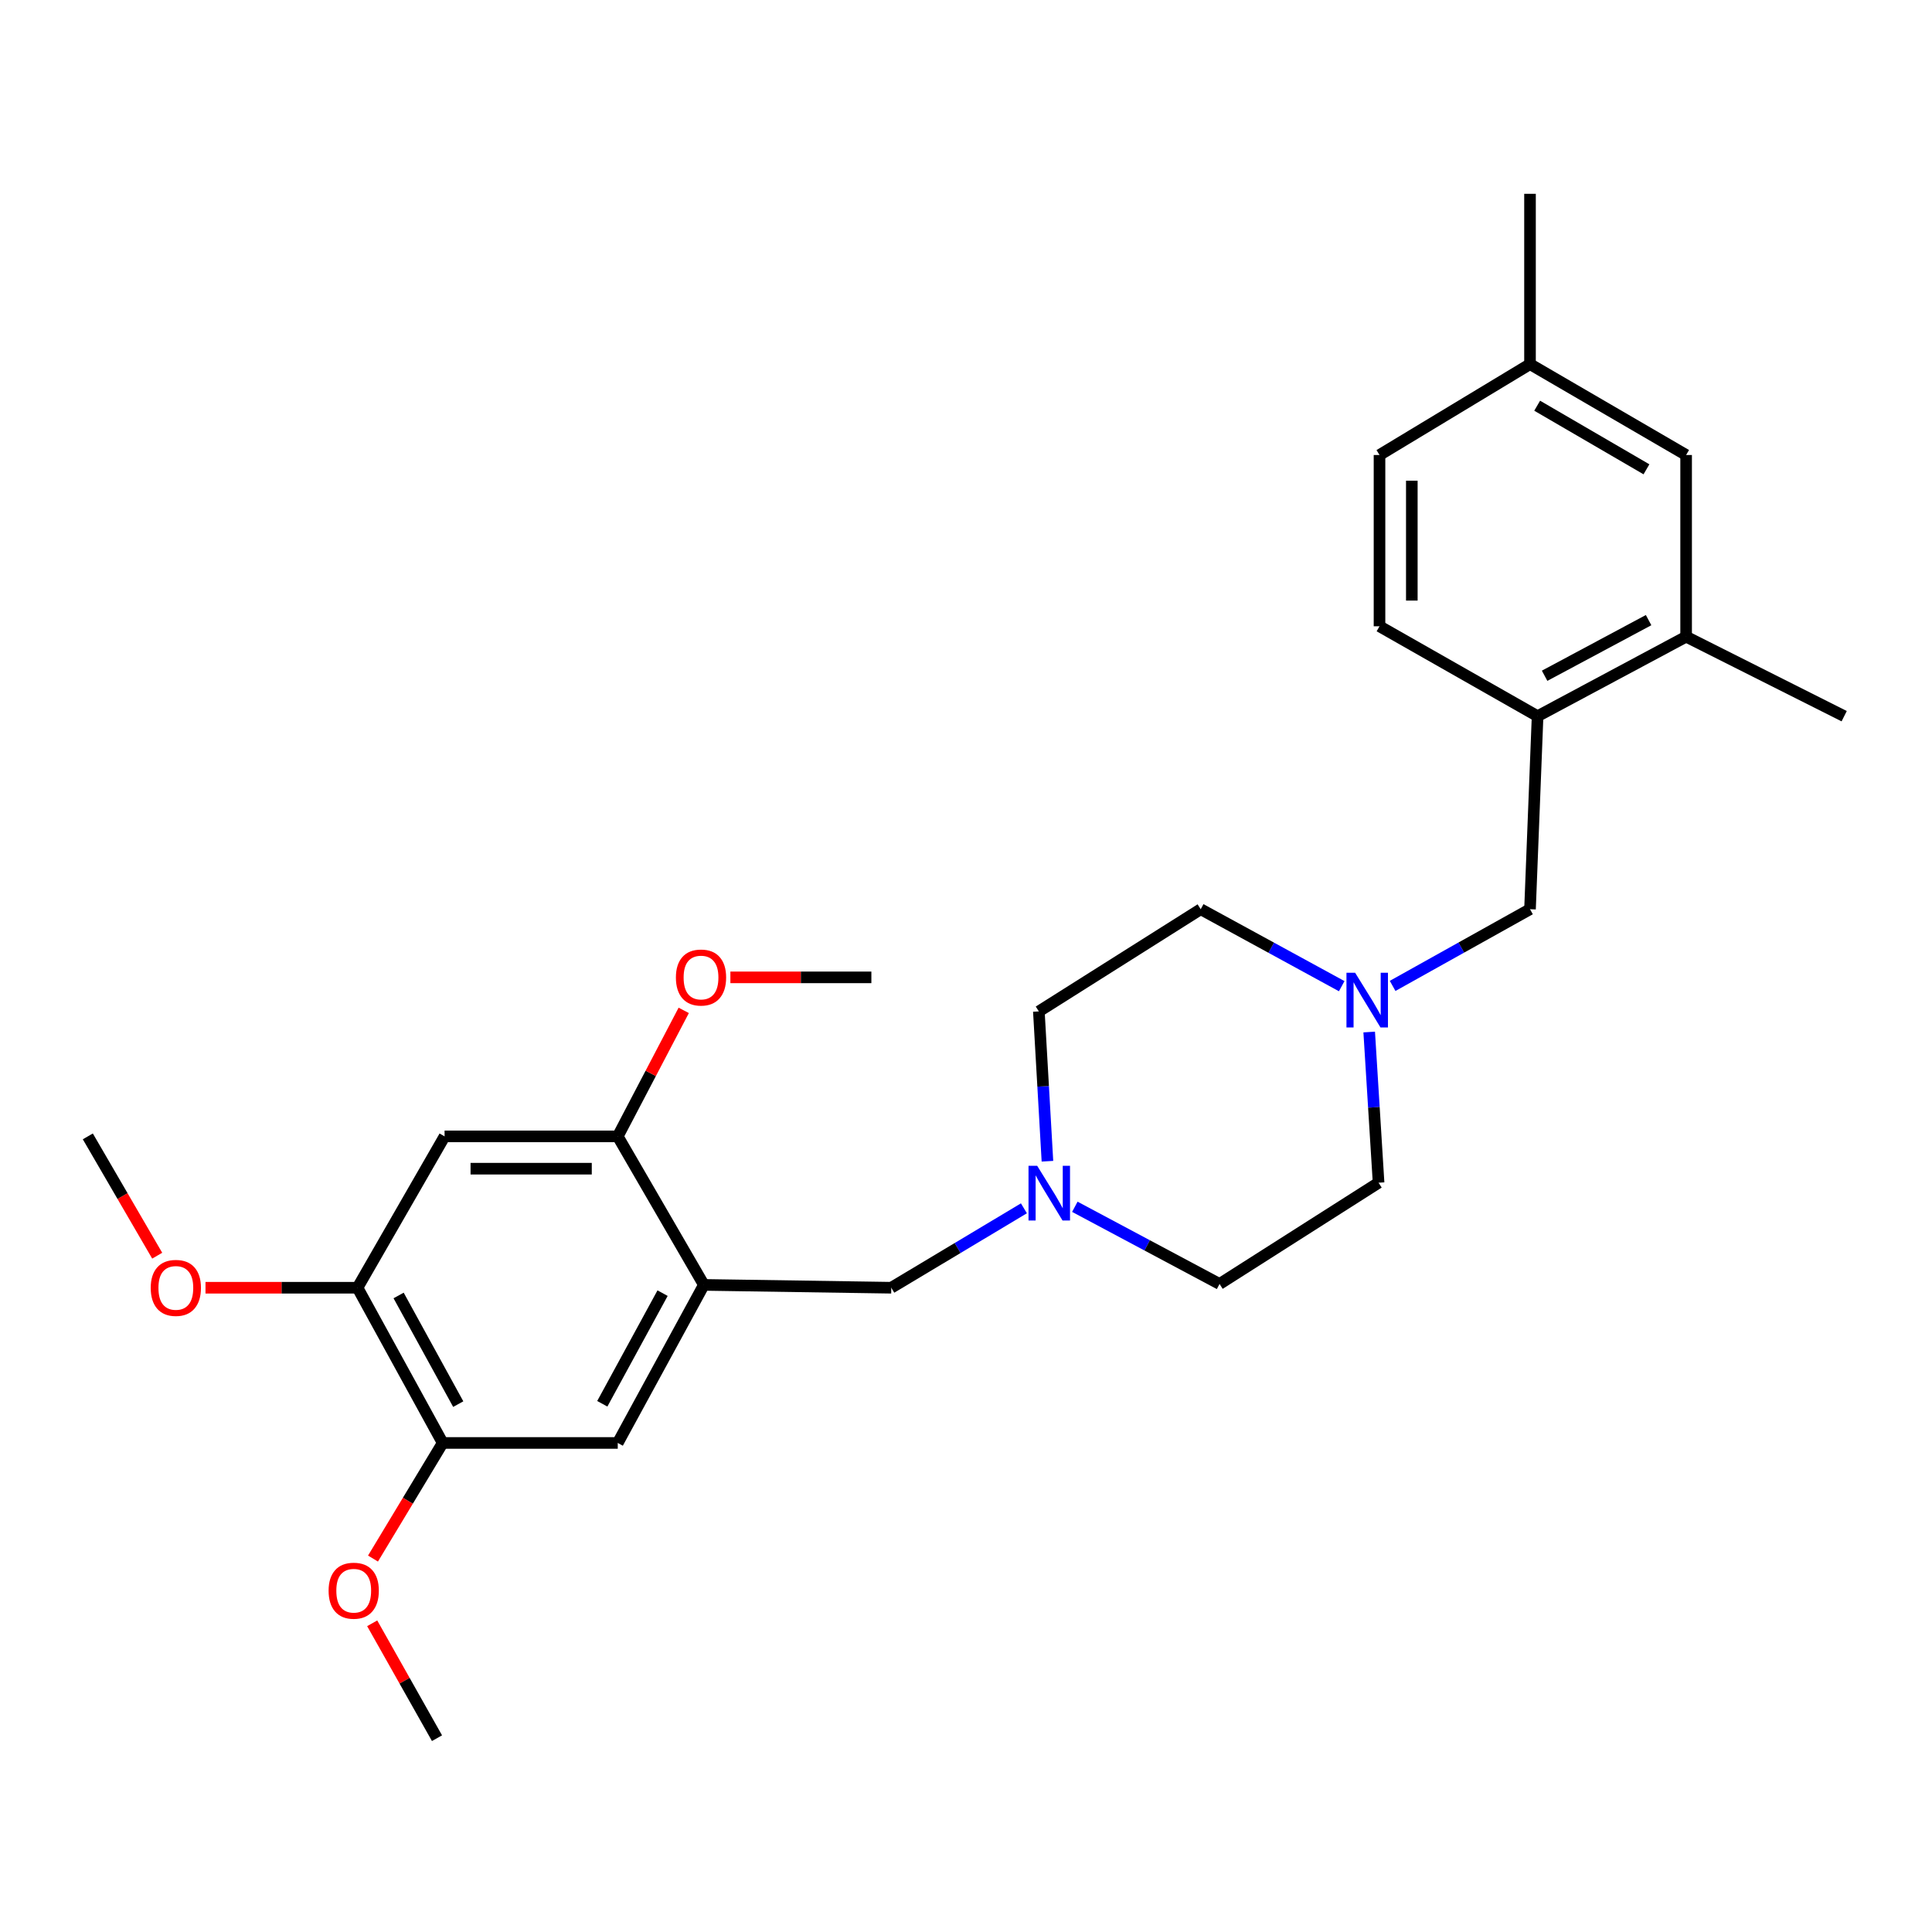 <?xml version='1.0' encoding='iso-8859-1'?>
<svg version='1.1' baseProfile='full'
              xmlns='http://www.w3.org/2000/svg'
                      xmlns:rdkit='http://www.rdkit.org/xml'
                      xmlns:xlink='http://www.w3.org/1999/xlink'
                  xml:space='preserve'
width='1000px' height='1000px' viewBox='0 0 1000 1000'>
<!-- END OF HEADER -->
<rect style='opacity:1.0;fill:#FFFFFF;stroke:none' width='1000' height='1000' x='0' y='0'> </rect>
<path class='bond-1' d='M 364.322,665.06 L 319.747,588.185' style='fill:none;fill-rule:evenodd;stroke:#000000;stroke-width:6px;stroke-linecap:butt;stroke-linejoin:miter;stroke-opacity:1' />
<path class='bond-4' d='M 364.322,665.06 L 319.747,746.87' style='fill:none;fill-rule:evenodd;stroke:#000000;stroke-width:6px;stroke-linecap:butt;stroke-linejoin:miter;stroke-opacity:1' />
<path class='bond-4' d='M 342.948,669.329 L 311.745,726.596' style='fill:none;fill-rule:evenodd;stroke:#000000;stroke-width:6px;stroke-linecap:butt;stroke-linejoin:miter;stroke-opacity:1' />
<path class='bond-8' d='M 364.322,665.06 L 461.325,666.529' style='fill:none;fill-rule:evenodd;stroke:#000000;stroke-width:6px;stroke-linecap:butt;stroke-linejoin:miter;stroke-opacity:1' />
<path class='bond-0' d='M 230.112,588.185 L 319.747,588.185' style='fill:none;fill-rule:evenodd;stroke:#000000;stroke-width:6px;stroke-linecap:butt;stroke-linejoin:miter;stroke-opacity:1' />
<path class='bond-0' d='M 243.558,604.911 L 306.302,604.911' style='fill:none;fill-rule:evenodd;stroke:#000000;stroke-width:6px;stroke-linecap:butt;stroke-linejoin:miter;stroke-opacity:1' />
<path class='bond-27' d='M 230.112,588.185 L 185.044,666.529' style='fill:none;fill-rule:evenodd;stroke:#000000;stroke-width:6px;stroke-linecap:butt;stroke-linejoin:miter;stroke-opacity:1' />
<path class='bond-18' d='M 319.747,588.185 L 336.823,555.575' style='fill:none;fill-rule:evenodd;stroke:#000000;stroke-width:6px;stroke-linecap:butt;stroke-linejoin:miter;stroke-opacity:1' />
<path class='bond-18' d='M 336.823,555.575 L 353.899,522.965' style='fill:none;fill-rule:evenodd;stroke:#FF0000;stroke-width:6px;stroke-linecap:butt;stroke-linejoin:miter;stroke-opacity:1' />
<path class='bond-2' d='M 529.975,625.424 L 495.65,645.976' style='fill:none;fill-rule:evenodd;stroke:#0000FF;stroke-width:6px;stroke-linecap:butt;stroke-linejoin:miter;stroke-opacity:1' />
<path class='bond-2' d='M 495.65,645.976 L 461.325,666.529' style='fill:none;fill-rule:evenodd;stroke:#000000;stroke-width:6px;stroke-linecap:butt;stroke-linejoin:miter;stroke-opacity:1' />
<path class='bond-13' d='M 542.152,601.052 L 539.93,562.281' style='fill:none;fill-rule:evenodd;stroke:#0000FF;stroke-width:6px;stroke-linecap:butt;stroke-linejoin:miter;stroke-opacity:1' />
<path class='bond-13' d='M 539.93,562.281 L 537.708,523.51' style='fill:none;fill-rule:evenodd;stroke:#000000;stroke-width:6px;stroke-linecap:butt;stroke-linejoin:miter;stroke-opacity:1' />
<path class='bond-16' d='M 556.335,624.627 L 593.79,644.602' style='fill:none;fill-rule:evenodd;stroke:#0000FF;stroke-width:6px;stroke-linecap:butt;stroke-linejoin:miter;stroke-opacity:1' />
<path class='bond-16' d='M 593.79,644.602 L 631.245,664.577' style='fill:none;fill-rule:evenodd;stroke:#000000;stroke-width:6px;stroke-linecap:butt;stroke-linejoin:miter;stroke-opacity:1' />
<path class='bond-3' d='M 708.694,534.174 L 711.121,573.171' style='fill:none;fill-rule:evenodd;stroke:#0000FF;stroke-width:6px;stroke-linecap:butt;stroke-linejoin:miter;stroke-opacity:1' />
<path class='bond-3' d='M 711.121,573.171 L 713.548,612.168' style='fill:none;fill-rule:evenodd;stroke:#000000;stroke-width:6px;stroke-linecap:butt;stroke-linejoin:miter;stroke-opacity:1' />
<path class='bond-10' d='M 720.818,510.304 L 756.374,490.456' style='fill:none;fill-rule:evenodd;stroke:#0000FF;stroke-width:6px;stroke-linecap:butt;stroke-linejoin:miter;stroke-opacity:1' />
<path class='bond-10' d='M 756.374,490.456 L 791.929,470.608' style='fill:none;fill-rule:evenodd;stroke:#000000;stroke-width:6px;stroke-linecap:butt;stroke-linejoin:miter;stroke-opacity:1' />
<path class='bond-28' d='M 694.471,510.445 L 657.975,490.527' style='fill:none;fill-rule:evenodd;stroke:#0000FF;stroke-width:6px;stroke-linecap:butt;stroke-linejoin:miter;stroke-opacity:1' />
<path class='bond-28' d='M 657.975,490.527 L 621.479,470.608' style='fill:none;fill-rule:evenodd;stroke:#000000;stroke-width:6px;stroke-linecap:butt;stroke-linejoin:miter;stroke-opacity:1' />
<path class='bond-6' d='M 319.747,746.87 L 229.137,746.87' style='fill:none;fill-rule:evenodd;stroke:#000000;stroke-width:6px;stroke-linecap:butt;stroke-linejoin:miter;stroke-opacity:1' />
<path class='bond-5' d='M 185.044,666.529 L 229.137,746.87' style='fill:none;fill-rule:evenodd;stroke:#000000;stroke-width:6px;stroke-linecap:butt;stroke-linejoin:miter;stroke-opacity:1' />
<path class='bond-5' d='M 206.322,670.533 L 237.186,726.772' style='fill:none;fill-rule:evenodd;stroke:#000000;stroke-width:6px;stroke-linecap:butt;stroke-linejoin:miter;stroke-opacity:1' />
<path class='bond-19' d='M 185.044,666.529 L 145.705,666.529' style='fill:none;fill-rule:evenodd;stroke:#000000;stroke-width:6px;stroke-linecap:butt;stroke-linejoin:miter;stroke-opacity:1' />
<path class='bond-19' d='M 145.705,666.529 L 106.366,666.529' style='fill:none;fill-rule:evenodd;stroke:#FF0000;stroke-width:6px;stroke-linecap:butt;stroke-linejoin:miter;stroke-opacity:1' />
<path class='bond-20' d='M 229.137,746.87 L 211.099,776.792' style='fill:none;fill-rule:evenodd;stroke:#000000;stroke-width:6px;stroke-linecap:butt;stroke-linejoin:miter;stroke-opacity:1' />
<path class='bond-20' d='M 211.099,776.792 L 193.061,806.713' style='fill:none;fill-rule:evenodd;stroke:#FF0000;stroke-width:6px;stroke-linecap:butt;stroke-linejoin:miter;stroke-opacity:1' />
<path class='bond-7' d='M 795.85,370.697 L 791.929,470.608' style='fill:none;fill-rule:evenodd;stroke:#000000;stroke-width:6px;stroke-linecap:butt;stroke-linejoin:miter;stroke-opacity:1' />
<path class='bond-9' d='M 795.85,370.697 L 872.735,329.55' style='fill:none;fill-rule:evenodd;stroke:#000000;stroke-width:6px;stroke-linecap:butt;stroke-linejoin:miter;stroke-opacity:1' />
<path class='bond-9' d='M 799.491,349.778 L 853.31,320.975' style='fill:none;fill-rule:evenodd;stroke:#000000;stroke-width:6px;stroke-linecap:butt;stroke-linejoin:miter;stroke-opacity:1' />
<path class='bond-12' d='M 795.85,370.697 L 714.031,324.161' style='fill:none;fill-rule:evenodd;stroke:#000000;stroke-width:6px;stroke-linecap:butt;stroke-linejoin:miter;stroke-opacity:1' />
<path class='bond-11' d='M 872.735,329.55 L 872.735,235.511' style='fill:none;fill-rule:evenodd;stroke:#000000;stroke-width:6px;stroke-linecap:butt;stroke-linejoin:miter;stroke-opacity:1' />
<path class='bond-22' d='M 872.735,329.55 L 954.545,370.697' style='fill:none;fill-rule:evenodd;stroke:#000000;stroke-width:6px;stroke-linecap:butt;stroke-linejoin:miter;stroke-opacity:1' />
<path class='bond-29' d='M 872.735,235.511 L 791.929,188.483' style='fill:none;fill-rule:evenodd;stroke:#000000;stroke-width:6px;stroke-linecap:butt;stroke-linejoin:miter;stroke-opacity:1' />
<path class='bond-29' d='M 852.201,242.913 L 795.637,209.993' style='fill:none;fill-rule:evenodd;stroke:#000000;stroke-width:6px;stroke-linecap:butt;stroke-linejoin:miter;stroke-opacity:1' />
<path class='bond-21' d='M 714.031,324.161 L 714.031,235.511' style='fill:none;fill-rule:evenodd;stroke:#000000;stroke-width:6px;stroke-linecap:butt;stroke-linejoin:miter;stroke-opacity:1' />
<path class='bond-21' d='M 730.757,310.863 L 730.757,248.809' style='fill:none;fill-rule:evenodd;stroke:#000000;stroke-width:6px;stroke-linecap:butt;stroke-linejoin:miter;stroke-opacity:1' />
<path class='bond-14' d='M 537.708,523.51 L 621.479,470.608' style='fill:none;fill-rule:evenodd;stroke:#000000;stroke-width:6px;stroke-linecap:butt;stroke-linejoin:miter;stroke-opacity:1' />
<path class='bond-15' d='M 713.548,612.168 L 631.245,664.577' style='fill:none;fill-rule:evenodd;stroke:#000000;stroke-width:6px;stroke-linecap:butt;stroke-linejoin:miter;stroke-opacity:1' />
<path class='bond-17' d='M 791.929,188.483 L 714.031,235.511' style='fill:none;fill-rule:evenodd;stroke:#000000;stroke-width:6px;stroke-linecap:butt;stroke-linejoin:miter;stroke-opacity:1' />
<path class='bond-23' d='M 791.929,188.483 L 791.929,100.317' style='fill:none;fill-rule:evenodd;stroke:#000000;stroke-width:6px;stroke-linecap:butt;stroke-linejoin:miter;stroke-opacity:1' />
<path class='bond-25' d='M 378.049,505.882 L 414.534,505.882' style='fill:none;fill-rule:evenodd;stroke:#FF0000;stroke-width:6px;stroke-linecap:butt;stroke-linejoin:miter;stroke-opacity:1' />
<path class='bond-25' d='M 414.534,505.882 L 451.02,505.882' style='fill:none;fill-rule:evenodd;stroke:#000000;stroke-width:6px;stroke-linecap:butt;stroke-linejoin:miter;stroke-opacity:1' />
<path class='bond-24' d='M 81.37,649.943 L 63.412,619.064' style='fill:none;fill-rule:evenodd;stroke:#FF0000;stroke-width:6px;stroke-linecap:butt;stroke-linejoin:miter;stroke-opacity:1' />
<path class='bond-24' d='M 63.412,619.064 L 45.455,588.185' style='fill:none;fill-rule:evenodd;stroke:#000000;stroke-width:6px;stroke-linecap:butt;stroke-linejoin:miter;stroke-opacity:1' />
<path class='bond-26' d='M 192.647,840.216 L 209.419,869.95' style='fill:none;fill-rule:evenodd;stroke:#FF0000;stroke-width:6px;stroke-linecap:butt;stroke-linejoin:miter;stroke-opacity:1' />
<path class='bond-26' d='M 209.419,869.95 L 226.191,899.683' style='fill:none;fill-rule:evenodd;stroke:#000000;stroke-width:6px;stroke-linecap:butt;stroke-linejoin:miter;stroke-opacity:1' />
<path  class='atom-3' d='M 536.838 603.407
L 546.118 618.407
Q 547.038 619.887, 548.518 622.567
Q 549.998 625.247, 550.078 625.407
L 550.078 603.407
L 553.838 603.407
L 553.838 631.727
L 549.958 631.727
L 539.998 615.327
Q 538.838 613.407, 537.598 611.207
Q 536.398 609.007, 536.038 608.327
L 536.038 631.727
L 532.358 631.727
L 532.358 603.407
L 536.838 603.407
' fill='#0000FF'/>
<path  class='atom-4' d='M 701.406 503.486
L 710.686 518.486
Q 711.606 519.966, 713.086 522.646
Q 714.566 525.326, 714.646 525.486
L 714.646 503.486
L 718.406 503.486
L 718.406 531.806
L 714.526 531.806
L 704.566 515.406
Q 703.406 513.486, 702.166 511.286
Q 700.966 509.086, 700.606 508.406
L 700.606 531.806
L 696.926 531.806
L 696.926 503.486
L 701.406 503.486
' fill='#0000FF'/>
<path  class='atom-19' d='M 349.845 505.962
Q 349.845 499.162, 353.205 495.362
Q 356.565 491.562, 362.845 491.562
Q 369.125 491.562, 372.485 495.362
Q 375.845 499.162, 375.845 505.962
Q 375.845 512.842, 372.445 516.762
Q 369.045 520.642, 362.845 520.642
Q 356.605 520.642, 353.205 516.762
Q 349.845 512.882, 349.845 505.962
M 362.845 517.442
Q 367.165 517.442, 369.485 514.562
Q 371.845 511.642, 371.845 505.962
Q 371.845 500.402, 369.485 497.602
Q 367.165 494.762, 362.845 494.762
Q 358.525 494.762, 356.165 497.562
Q 353.845 500.362, 353.845 505.962
Q 353.845 511.682, 356.165 514.562
Q 358.525 517.442, 362.845 517.442
' fill='#FF0000'/>
<path  class='atom-20' d='M 78.015 666.609
Q 78.015 659.809, 81.375 656.009
Q 84.735 652.209, 91.015 652.209
Q 97.295 652.209, 100.655 656.009
Q 104.015 659.809, 104.015 666.609
Q 104.015 673.489, 100.615 677.409
Q 97.215 681.289, 91.015 681.289
Q 84.775 681.289, 81.375 677.409
Q 78.015 673.529, 78.015 666.609
M 91.015 678.089
Q 95.335 678.089, 97.655 675.209
Q 100.015 672.289, 100.015 666.609
Q 100.015 661.049, 97.655 658.249
Q 95.335 655.409, 91.015 655.409
Q 86.695 655.409, 84.335 658.209
Q 82.015 661.009, 82.015 666.609
Q 82.015 672.329, 84.335 675.209
Q 86.695 678.089, 91.015 678.089
' fill='#FF0000'/>
<path  class='atom-21' d='M 170.084 823.343
Q 170.084 816.543, 173.444 812.743
Q 176.804 808.943, 183.084 808.943
Q 189.364 808.943, 192.724 812.743
Q 196.084 816.543, 196.084 823.343
Q 196.084 830.223, 192.684 834.143
Q 189.284 838.023, 183.084 838.023
Q 176.844 838.023, 173.444 834.143
Q 170.084 830.263, 170.084 823.343
M 183.084 834.823
Q 187.404 834.823, 189.724 831.943
Q 192.084 829.023, 192.084 823.343
Q 192.084 817.783, 189.724 814.983
Q 187.404 812.143, 183.084 812.143
Q 178.764 812.143, 176.404 814.943
Q 174.084 817.743, 174.084 823.343
Q 174.084 829.063, 176.404 831.943
Q 178.764 834.823, 183.084 834.823
' fill='#FF0000'/>
</svg>
